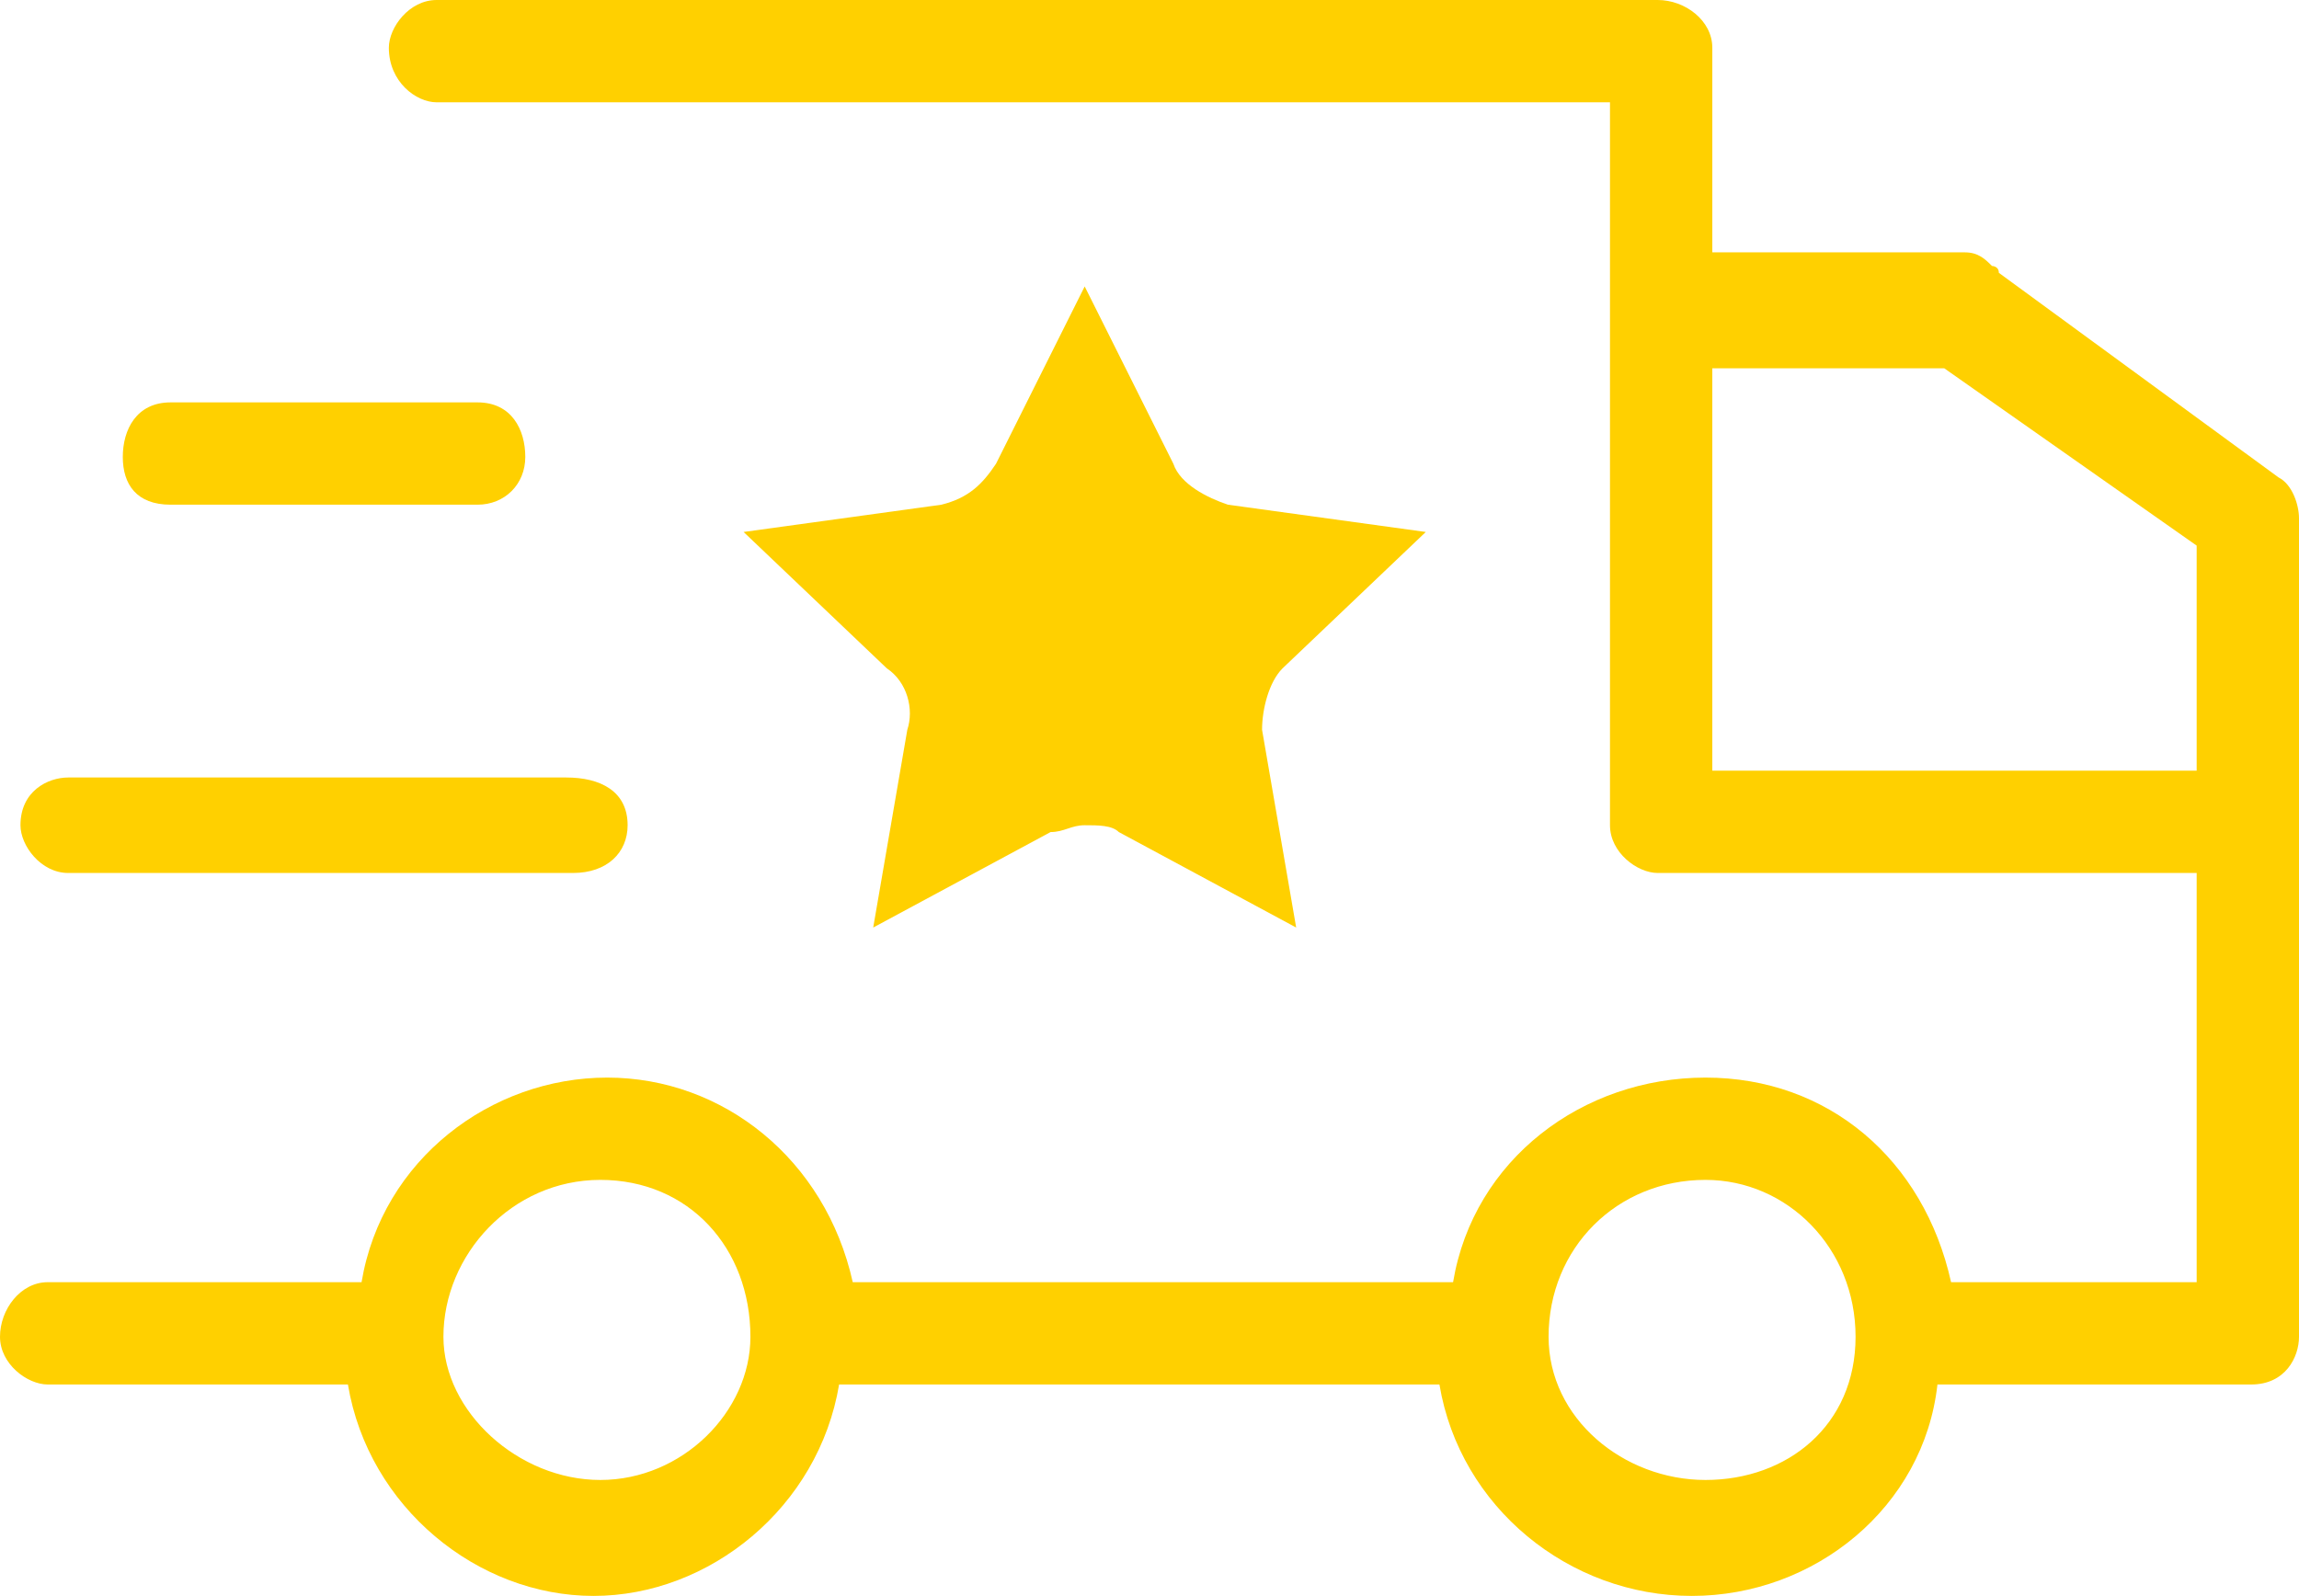 <?xml version="1.0" encoding="utf-8"?>
<!-- Generator: Adobe Illustrator 28.0.0, SVG Export Plug-In . SVG Version: 6.00 Build 0)  -->
<svg version="1.1" id="Capa_2_00000100368820325862177980000012210267555048969870_"
	 xmlns="http://www.w3.org/2000/svg" xmlns:xlink="http://www.w3.org/1999/xlink" x="0px" y="0px" viewBox="0 0 33.7 23.4"
	 style="enable-background:new 0 0 33.7 23.4;" xml:space="preserve">
<style type="text/css">
	.st0{fill:#FFD000;}
</style>
<g id="Capa_1-2">
	<g>
		<g>
			<path class="st0" d="M33.4,7l-4.1-3c0-0.1-0.1-0.1-0.1-0.1c-0.1-0.1-0.2-0.2-0.4-0.2h-3.7V0.7c0-0.4-0.4-0.7-0.8-0.7H6.4
				C6,0,5.7,0.4,5.7,0.7c0,0.5,0.4,0.8,0.7,0.8h17.2v10.6c0,0.4,0.4,0.7,0.7,0.7h7.9v6h-3.6c-0.4-1.8-1.8-3-3.6-3s-3.4,1.2-3.7,3
				h-8.8c-0.4-1.8-1.9-3-3.6-3s-3.3,1.2-3.6,3H0.7c-0.4,0-0.7,0.4-0.7,0.8c0,0.4,0.4,0.7,0.7,0.7h4.4c0.3,1.8,1.9,3.1,3.6,3.1
				s3.3-1.3,3.6-3.1h8.8c0.3,1.8,1.9,3.1,3.7,3.1s3.4-1.3,3.6-3.1H33c0.5,0,0.7-0.4,0.7-0.7v-12C33.7,7.4,33.6,7.1,33.4,7L33.4,7z
				 M8.8,21.7c-1.2,0-2.3-1-2.3-2.1c0-1.2,1-2.3,2.3-2.3s2.2,1,2.2,2.3C11,20.7,10,21.7,8.8,21.7z M25,21.7c-1.2,0-2.3-0.9-2.3-2.1
				c0-1.3,1-2.3,2.3-2.3c1.2,0,2.2,1,2.2,2.3S26.2,21.7,25,21.7z M32.2,11.3h-7.1V5.4h3.4L32.2,8V11.3z"/>
			<path class="st0" d="M7.7,6.7c0,0.4-0.3,0.7-0.7,0.7H2.5C2,7.4,1.8,7.1,1.8,6.7c0-0.4,0.2-0.8,0.7-0.8H7C7.5,5.9,7.7,6.3,7.7,6.7
				z"/>
			<path class="st0" d="M9.2,12.1c0,0.4-0.3,0.7-0.8,0.7H1c-0.4,0-0.7-0.4-0.7-0.7c0-0.5,0.4-0.7,0.7-0.7h7.3
				C8.8,11.4,9.2,11.6,9.2,12.1z"/>
		</g>
		<path class="st0" d="M18.5,10.7l0.5,2.9l-2.6-1.4c-0.1-0.1-0.3-0.1-0.5-0.1s-0.3,0.1-0.5,0.1l-2.6,1.4l0.5-2.9
			c0.1-0.3,0-0.7-0.3-0.9l-2.1-2l2.9-0.4c0.4-0.1,0.6-0.3,0.8-0.6l1.3-2.6l1.3,2.6c0.1,0.3,0.5,0.5,0.8,0.6l2.9,0.4l-2.1,2
			C18.6,10,18.5,10.4,18.5,10.7L18.5,10.7z"/>
	</g>
</g>
</svg>
